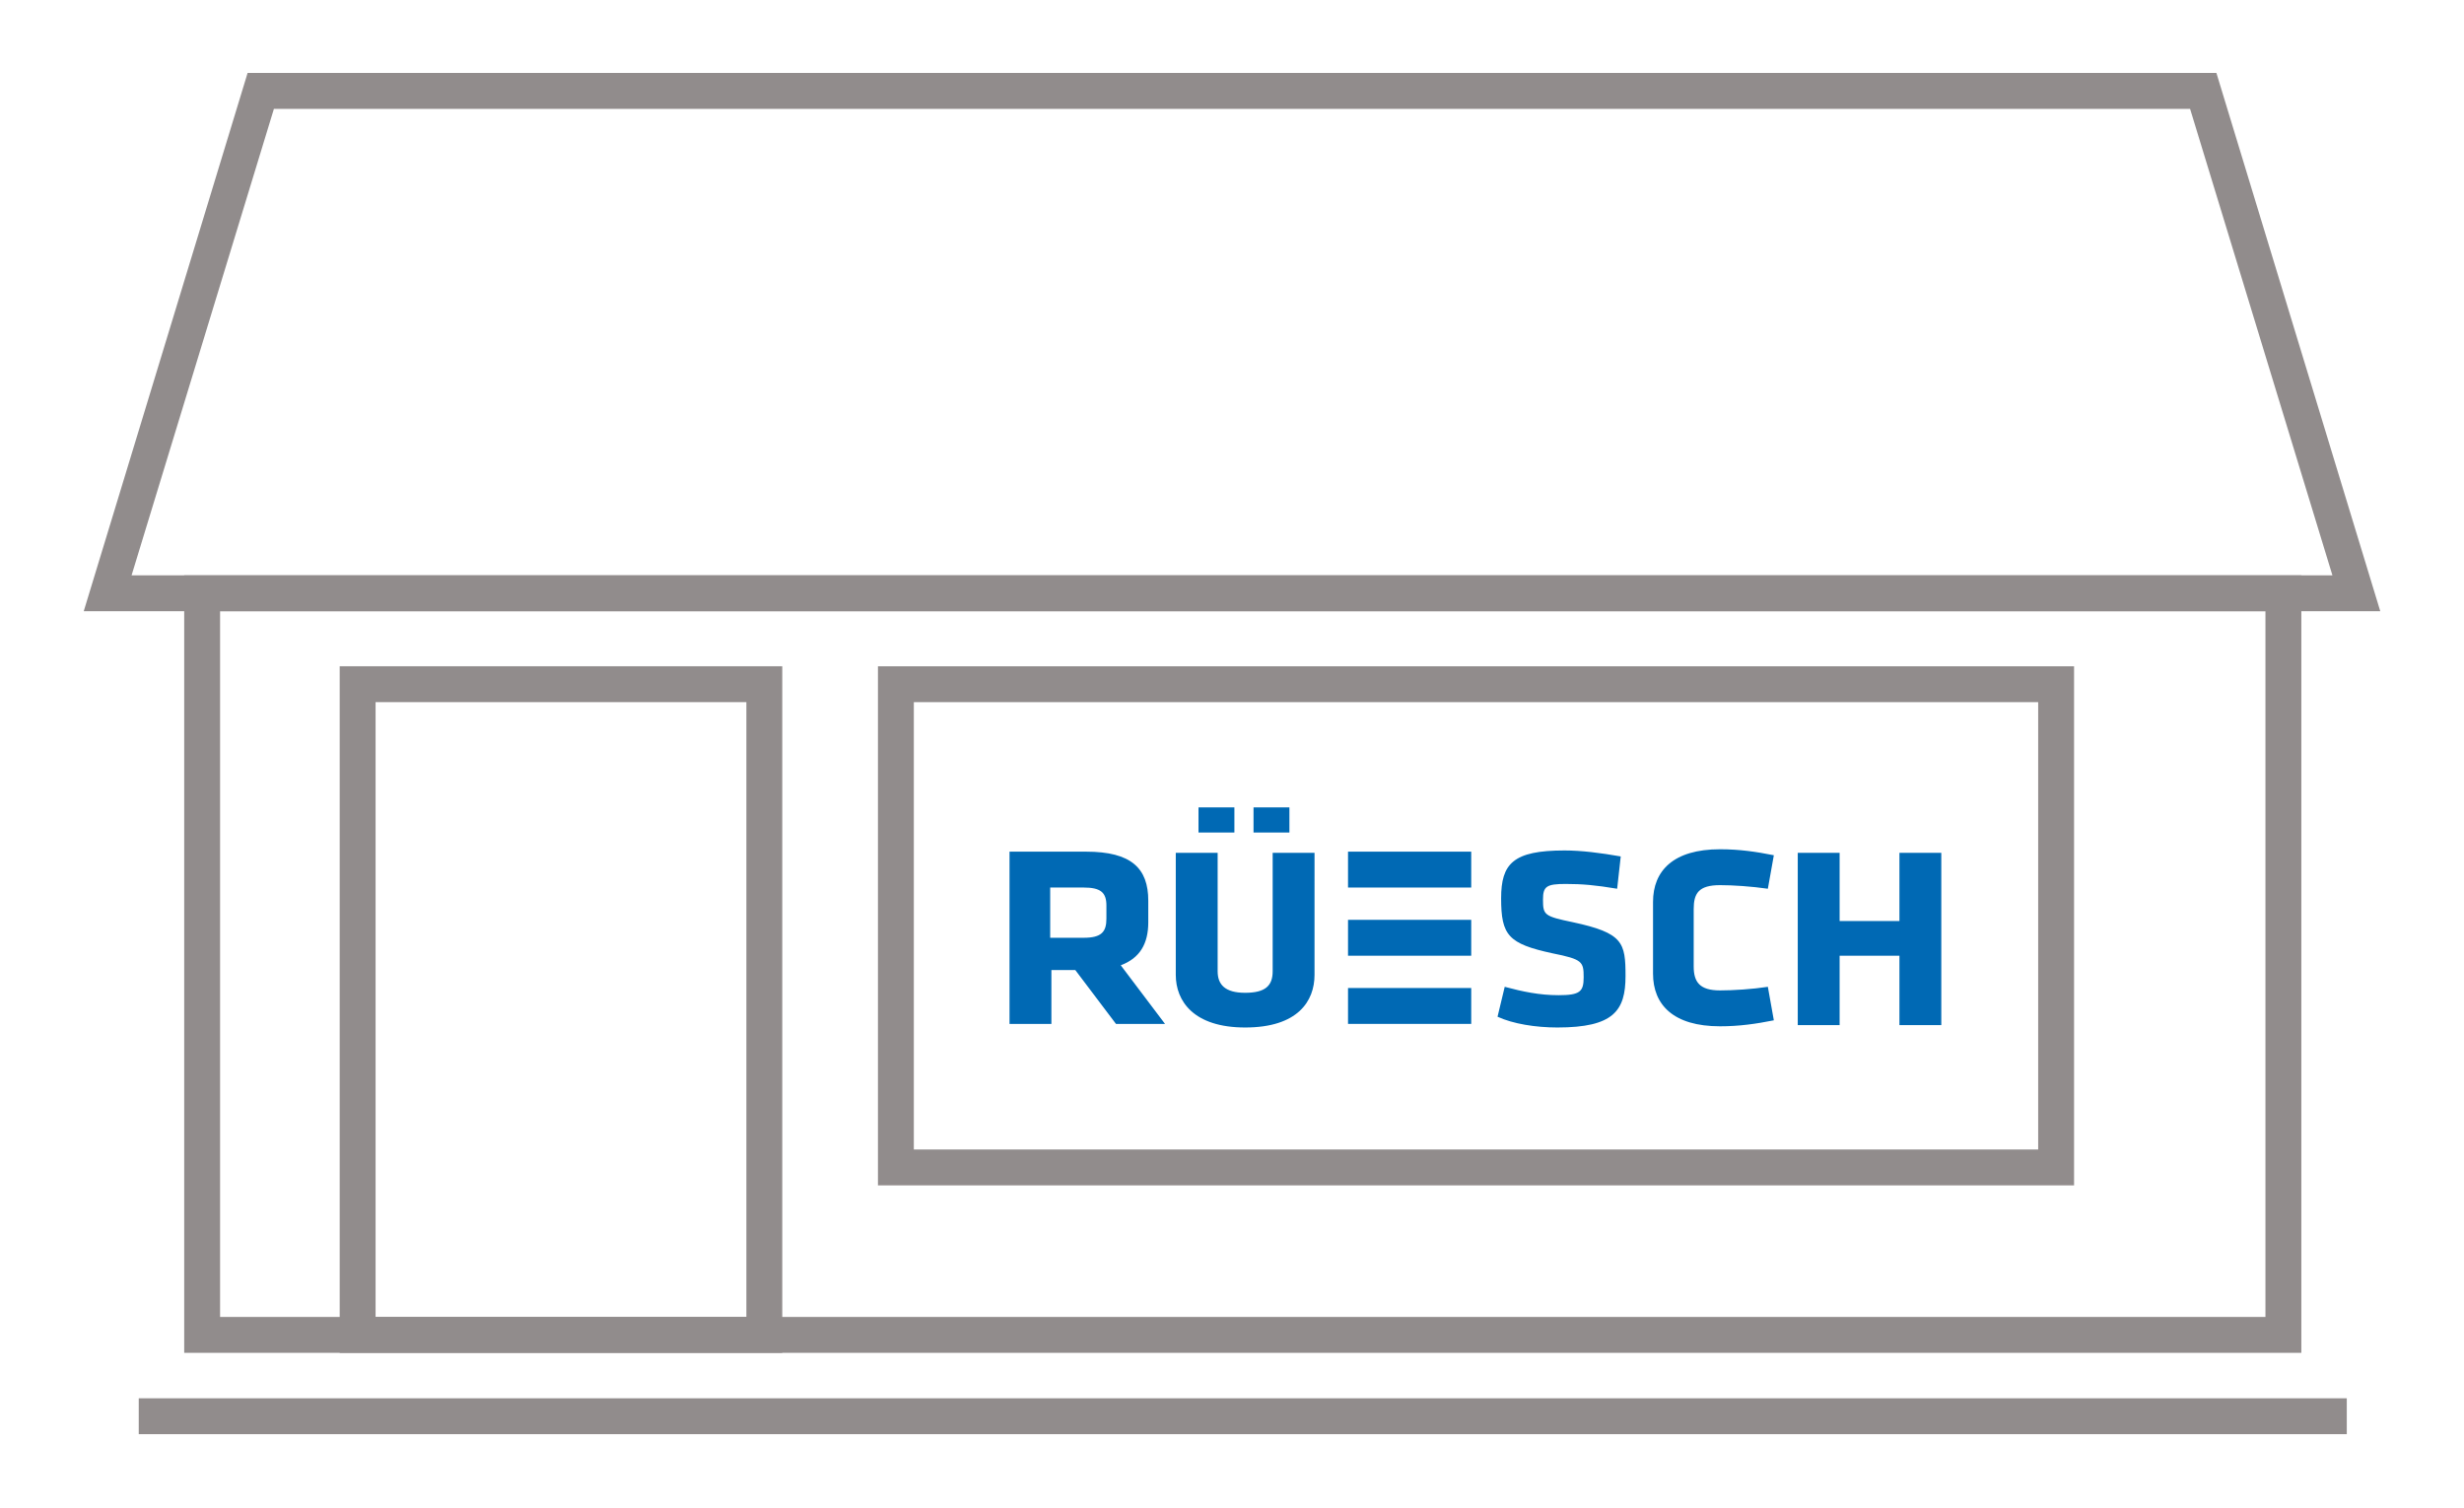 <?xml version="1.0" encoding="utf-8"?>
<!-- Generator: Adobe Illustrator 25.4.1, SVG Export Plug-In . SVG Version: 6.00 Build 0)  -->
<svg version="1.1" id="Ebene_1" xmlns="http://www.w3.org/2000/svg" xmlns:xlink="http://www.w3.org/1999/xlink" x="0px" y="0px"
	 viewBox="0 0 206 126.1" style="enable-background:new 0 0 206 126.1;" xml:space="preserve">
<style type="text/css">
	.st0{fill:#918C8C;}
	.st1{fill:#0069B4;}
</style>
<path class="st0" d="M199,51.1H7l13.7-45h164.6L199,51.1z M11,48.1h184l-11.9-39H22.9L11,48.1z"/>
<g>
	<path class="st1" d="M162.3,85.6V71.3h-3.5V77h-5v-5.7h-3.5v14.4h3.5v-5.8h5v5.8H162.3z M141.6,76c0-1.3,0.4-2,2.2-2
		c1.1,0,2.6,0.1,4,0.3l0.5-2.8c-1.5-0.3-2.9-0.5-4.5-0.5c-3.9,0-5.6,1.8-5.6,4.4v6c0,2.6,1.7,4.4,5.6,4.4c1.6,0,3-0.2,4.5-0.5
		l-0.5-2.8c-1.3,0.2-2.9,0.3-4,0.3c-1.7,0-2.2-0.7-2.2-2V76z M135.9,81.6c0-2.8-0.2-3.6-4.4-4.5c-2.4-0.5-2.5-0.6-2.5-1.9
		c0-1.1,0.3-1.3,1.9-1.3c1.4,0,2.5,0.1,4.3,0.4l0.3-2.7c-1.7-0.3-3.3-0.5-4.7-0.5c-4.3,0-5.3,1.1-5.3,4c0,3.1,0.6,3.8,4.3,4.6
		c2.5,0.5,2.6,0.7,2.6,2c0,1.2-0.3,1.5-2.1,1.5c-1.6,0-3-0.3-4.5-0.7l-0.6,2.5c1.3,0.6,3.2,0.9,5,0.9
		C134.9,85.9,135.9,84.5,135.9,81.6 M106.4,71.3v9.9c0,1.2-0.6,1.8-2.3,1.8c-1.7,0-2.3-0.7-2.3-1.8v-9.9h-3.5v10.2
		c0,2.2,1.5,4.4,5.8,4.4c4.4,0,5.8-2.2,5.8-4.4V71.3H106.4z M92.5,76.8c0,1.1-0.4,1.6-1.9,1.6h-2.8v-4.2h2.8c1.4,0,1.9,0.4,1.9,1.5
		V76.8z M93.3,85.6h4.1l-3.7-4.9c1.6-0.6,2.3-1.8,2.3-3.6v-1.8c0-2.7-1.4-4.1-5.2-4.1h-6.4v14.4h3.5v-4.5h2L93.3,85.6z"/>
</g>
<rect x="112.7" y="71.2" class="st1" width="10.3" height="3"/>
<rect x="112.7" y="82.6" class="st1" width="10.3" height="3"/>
<rect x="112.7" y="76.9" class="st1" width="10.3" height="3"/>
<rect x="100.2" y="67.5" class="st1" width="3" height="2.1"/>
<rect x="104.8" y="67.5" class="st1" width="3" height="2.1"/>
<rect x="11.6" y="116.9" class="st0" width="184.6" height="3"/>
<path class="st0" d="M173.4,99.1h-100V55.7h100V99.1z M76.4,96.1h94V58.7h-94V96.1z"/>
<path class="st0" d="M65.4,113.1h-37V55.7h37V113.1z M31.4,110.1h31V58.7h-31V110.1z"/>
<path class="st0" d="M192.4,113.1h-177v-65h177V113.1z M18.4,110.1h171v-59h-171V110.1z"/>
</svg>
